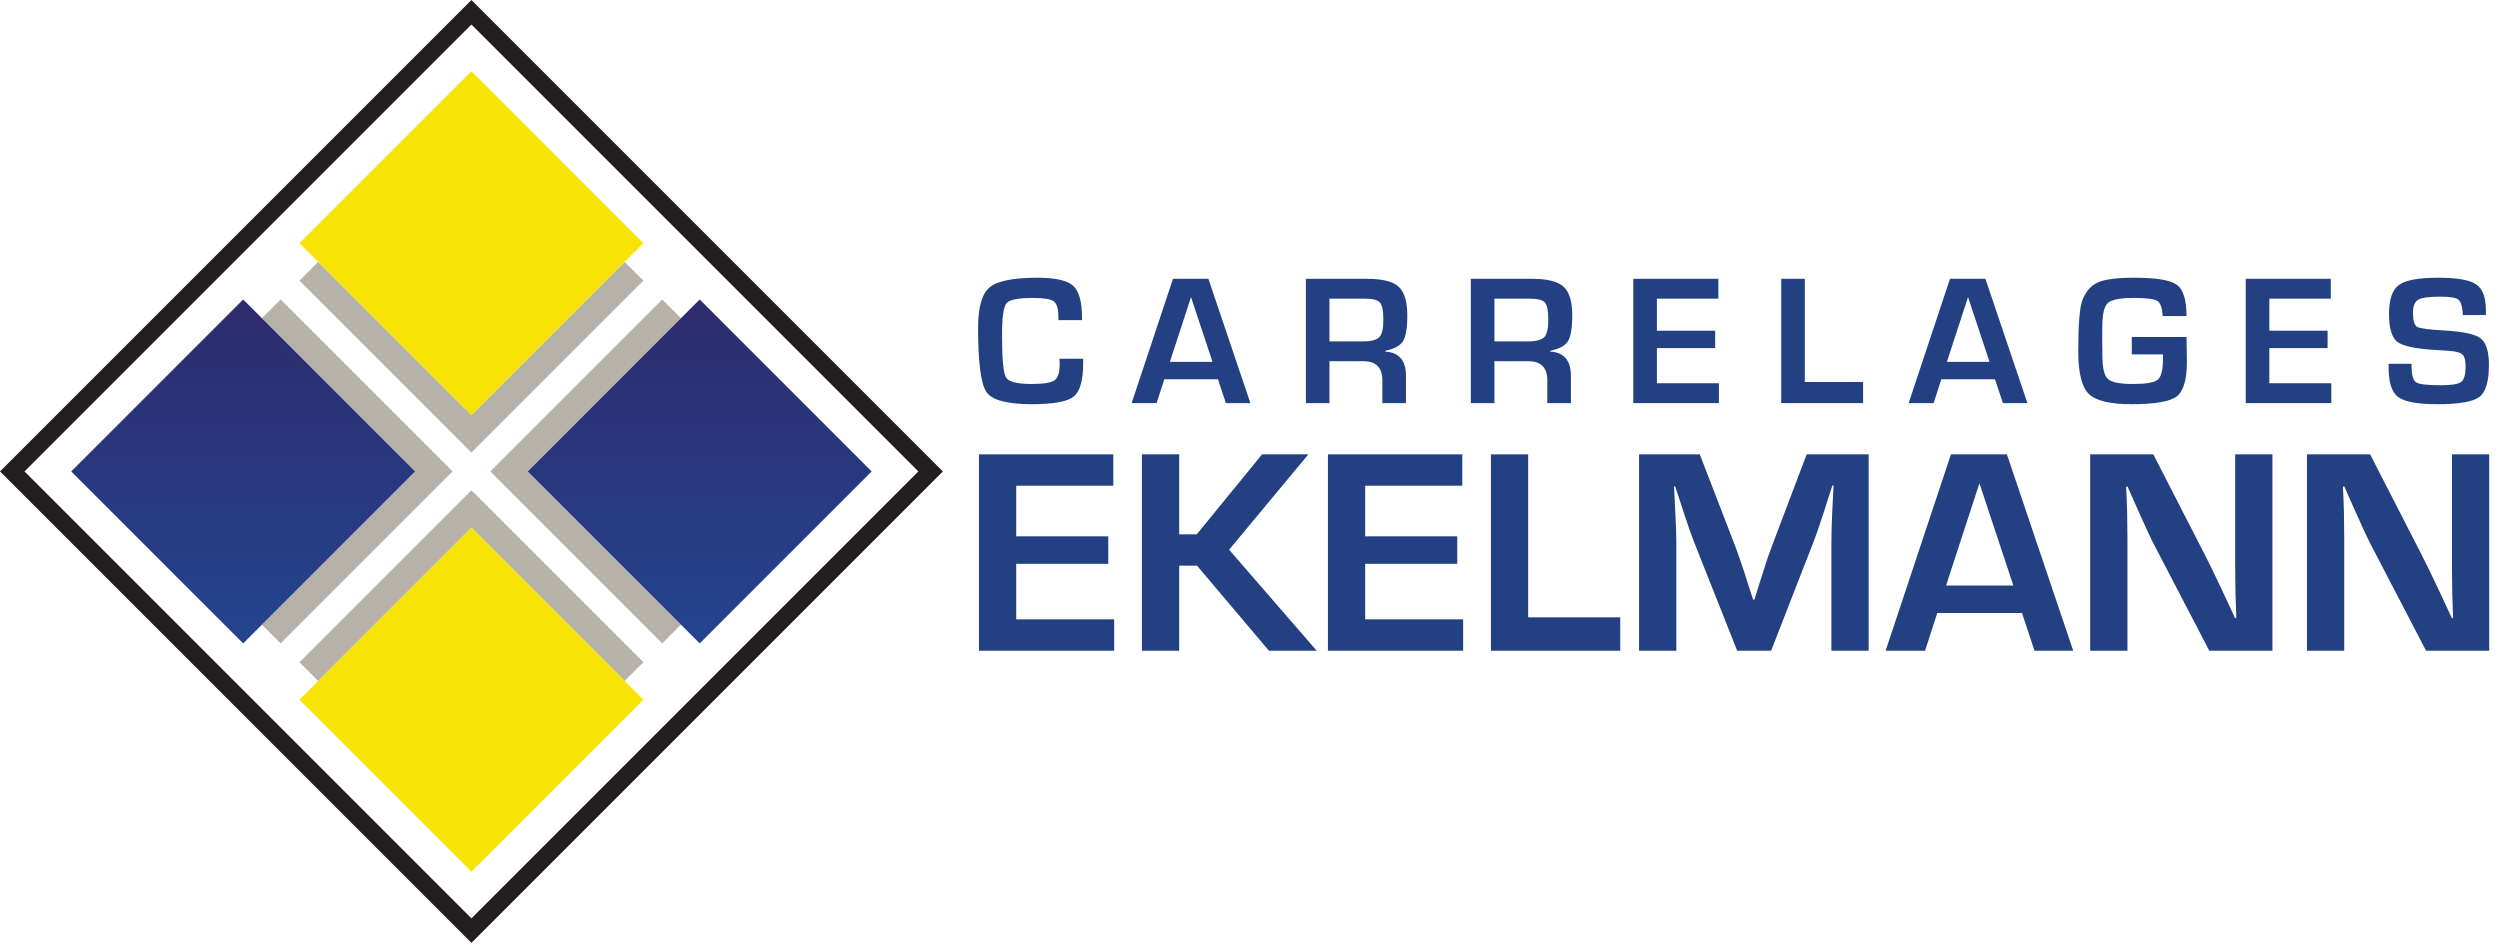 <?xml version="1.0" encoding="utf-8"?>
<svg width="245px" height="93px" viewbox="0 0 245 93" version="1.1" xmlns:xlink="http://www.w3.org/1999/xlink" xmlns="http://www.w3.org/2000/svg">
  <defs>
    <linearGradient x1="0.5" y1="0.047" x2="0.5" y2="0.945" id="gradient_1">
      <stop offset="0" stop-color="#2D2D6E" />
      <stop offset="1" stop-color="#24428E" />
    </linearGradient>
    <linearGradient x1="0.5" y1="0.048" x2="0.5" y2="0.945" id="gradient_2">
      <stop offset="0" stop-color="#2D2D6E" />
      <stop offset="1" stop-color="#24428E" />
    </linearGradient>
    <path d="M16.853 0L0 16.853L16.853 33.706L33.706 16.853L16.853 0Z" transform="translate(0.14 0.036)" id="path_1" />
    <path d="M16.853 0L0 16.853L16.853 33.706L33.706 16.853L16.853 0Z" transform="translate(0.04 0.036)" id="path_2" />
    <path d="M0 0L17.861 0L17.861 19.243L0 19.243L0 0Z" transform="translate(0.063 0.073)" id="path_3" />
    <clipPath id="mask_1">
      <use xlink:href="#path_1" />
    </clipPath>
    <clipPath id="mask_2">
      <use xlink:href="#path_2" />
    </clipPath>
    <clipPath id="mask_3">
      <use xlink:href="#path_3" />
    </clipPath>
  </defs>
  <g id="Logo">
    <path d="M46.201 0L0 46.201L46.201 92.402L46.201 92.402L92.402 46.201L46.201 0ZM2.403 46.201L46.201 2.403L89.999 46.201L46.201 89.999L2.403 46.201Z" transform="translate(3.1544925E-05 -4.731739E-05)" id="Fill-1" fill="#231F20" fill-rule="evenodd" stroke="none" />
    <path d="M1.835 0L0 1.835L16.853 18.688L33.706 1.835L31.87 0L16.853 15.017L1.835 0Z" transform="translate(29.348 25.668)" id="Fill-2" fill="#B6B1A9" fill-rule="evenodd" stroke="none" />
    <path d="M16.853 0L0 16.853L16.853 33.706L33.706 16.853L16.853 0Z" transform="translate(29.348 6.98)" id="Fill-3" fill="#F7E405" fill-rule="evenodd" stroke="none" />
    <path d="M18.688 31.87L3.671 16.853L18.688 1.835L16.853 0L0 16.853L16.853 33.706L18.688 31.87Z" transform="translate(48.045 29.348)" id="Fill-4" fill="#B6B1A9" fill-rule="evenodd" stroke="none" />
    <g id="Group-7" transform="translate(51.576 29.312)">
      <path d="M16.853 0L0 16.853L16.853 33.706L33.706 16.853L16.853 0Z" transform="translate(0.14 0.036)" id="Clip-6" fill="none" fill-rule="evenodd" stroke="none" />
      <g clip-path="url(#mask_1)">
        <path d="M16.853 0L0 16.853L16.853 33.706L33.706 16.853L16.853 0Z" transform="translate(0.14 0.036)" id="Fill-5" fill="url(#gradient_1)" fill-rule="evenodd" stroke="none" />
      </g>
    </g>
    <path d="M16.853 3.671L31.87 18.688L33.706 16.853L16.853 0L0 16.853L1.835 18.688L16.853 3.671Z" transform="translate(29.348 48.046)" id="Fill-8" fill="#B6B1A9" fill-rule="evenodd" stroke="none" />
    <path d="M16.853 0L0 16.853L16.853 33.706L33.706 16.853L16.853 0Z" transform="translate(29.348 51.716)" id="Fill-9" fill="#F7E405" fill-rule="evenodd" stroke="none" />
    <path d="M0 31.87L1.835 33.706L18.688 16.853L1.835 0L0 1.835L15.017 16.853L0 31.87Z" transform="translate(25.668 29.348)" id="Fill-10" fill="#B6B1A9" fill-rule="evenodd" stroke="none" />
    <g id="Group-13" transform="translate(6.94 29.312)">
      <path d="M16.853 0L0 16.853L16.853 33.706L33.706 16.853L16.853 0Z" transform="translate(0.04 0.036)" id="Clip-12" fill="none" fill-rule="evenodd" stroke="none" />
      <g clip-path="url(#mask_2)">
        <path d="M16.853 0L0 16.853L16.853 33.706L33.706 16.853L16.853 0Z" transform="translate(0.04 0.036)" id="Fill-11" fill="url(#gradient_2)" fill-rule="evenodd" stroke="none" />
      </g>
    </g>
    <g id="Group-51" transform="translate(95.739 27.104)">
      <path d="M7.977 7.942L10.297 7.942L10.297 8.361C10.297 10.057 9.988 11.153 9.369 11.649C8.751 12.146 7.383 12.395 5.265 12.395C2.861 12.395 1.383 12.002 0.83 11.217C0.277 10.431 0 8.332 0 4.917C0 2.906 0.375 1.584 1.124 0.95C1.874 0.317 3.441 0 5.827 0C7.564 0 8.724 0.26 9.307 0.781C9.89 1.302 10.182 2.335 10.182 3.882L10.19 4.158L7.87 4.158L7.87 3.846C7.87 3.049 7.72 2.539 7.42 2.316C7.119 2.093 6.434 1.981 5.363 1.981C3.929 1.981 3.068 2.157 2.78 2.508C2.491 2.859 2.347 3.9 2.347 5.631C2.347 7.963 2.476 9.343 2.735 9.771C2.994 10.199 3.831 10.414 5.247 10.414C6.395 10.414 7.14 10.295 7.482 10.057C7.824 9.819 7.995 9.295 7.995 8.486L7.977 7.942Z" transform="translate(0.113 0.113)" id="Fill-14" fill="#224082" fill-rule="evenodd" stroke="none" />
      <path d="M7.924 8.138L5.818 1.793L3.748 8.138L7.924 8.138ZM8.459 9.842L3.203 9.842L2.445 12.18L0 12.18L4.051 0L7.522 0L11.636 12.18L9.236 12.18L8.459 9.842Z" transform="translate(15.162 0.22)" id="Fill-16" fill="#224082" fill-rule="evenodd" stroke="none" />
      <path d="M2.311 6.13L5.631 6.13C6.422 6.13 6.947 5.989 7.205 5.706C7.464 5.424 7.594 4.857 7.594 4.006C7.594 3.138 7.482 2.577 7.259 2.324C7.036 2.072 6.547 1.945 5.791 1.945L2.311 1.945L2.311 6.13ZM0 12.18L0 0L6.005 0C7.499 0 8.528 0.259 9.093 0.776C9.658 1.294 9.94 2.231 9.94 3.587C9.94 4.818 9.799 5.66 9.517 6.112C9.234 6.564 8.656 6.877 7.781 7.049L7.781 7.13C9.131 7.213 9.807 8.001 9.807 9.494L9.807 12.18L7.496 12.18L7.496 9.958C7.496 8.703 6.877 8.075 5.64 8.075L2.311 8.075L2.311 12.18L0 12.18Z" transform="translate(32.237 0.22)" id="Fill-18" fill="#224082" fill-rule="evenodd" stroke="none" />
      <path d="M2.311 6.13L5.631 6.13C6.422 6.13 6.947 5.989 7.205 5.706C7.464 5.424 7.594 4.857 7.594 4.006C7.594 3.138 7.482 2.577 7.259 2.324C7.036 2.072 6.547 1.945 5.791 1.945L2.311 1.945L2.311 6.13ZM0 12.18L0 0L6.005 0C7.499 0 8.528 0.259 9.093 0.776C9.658 1.294 9.94 2.231 9.94 3.587C9.94 4.818 9.799 5.66 9.517 6.112C9.234 6.564 8.656 6.877 7.781 7.049L7.781 7.13C9.131 7.213 9.807 8.001 9.807 9.494L9.807 12.18L7.496 12.18L7.496 9.958C7.496 8.703 6.877 8.075 5.64 8.075L2.311 8.075L2.311 12.18L0 12.18Z" transform="translate(48.402 0.22)" id="Fill-20" fill="#224082" fill-rule="evenodd" stroke="none" />
      <path d="M2.311 1.945L2.311 5.086L8.022 5.086L8.022 6.791L2.311 6.791L2.311 10.235L8.388 10.235L8.388 12.18L0 12.18L0 0L8.334 0L8.334 1.945L2.311 1.945Z" transform="translate(64.326 0.22)" id="Fill-22" fill="#224082" fill-rule="evenodd" stroke="none" />
      <path d="M2.311 0L2.311 10.11L8.022 10.11L8.022 12.18L0 12.18L0 0L2.311 0Z" transform="translate(78.822 0.22)" id="Fill-24" fill="#224082" fill-rule="evenodd" stroke="none" />
      <path d="M7.924 8.138L5.818 1.793L3.748 8.138L7.924 8.138ZM8.459 9.842L3.203 9.842L2.445 12.18L0 12.18L4.051 0L7.522 0L11.636 12.18L9.236 12.18L8.459 9.842Z" transform="translate(91.31 0.22)" id="Fill-26" fill="#224082" fill-rule="evenodd" stroke="none" />
      <path d="M5.247 5.809L10.61 5.809L10.646 8.227C10.646 9.988 10.314 11.123 9.651 11.632C8.987 12.14 7.508 12.395 5.211 12.395C3.105 12.395 1.71 12.056 1.026 11.377C0.342 10.699 0 9.316 0 7.228C0 4.563 0.137 2.879 0.411 2.177C0.75 1.321 1.264 0.744 1.954 0.446C2.644 0.149 3.816 0 5.47 0C7.635 0 9.033 0.231 9.664 0.692C10.294 1.153 10.61 2.174 10.61 3.757L8.272 3.757C8.23 2.96 8.056 2.464 7.75 2.271C7.444 2.078 6.675 1.981 5.443 1.981C4.105 1.981 3.256 2.148 2.896 2.481C2.536 2.814 2.356 3.596 2.356 4.827L2.347 6.05L2.365 7.612C2.365 8.819 2.543 9.588 2.9 9.918C3.257 10.248 4.084 10.414 5.381 10.414C6.642 10.414 7.444 10.274 7.786 9.994C8.128 9.715 8.299 9.054 8.299 8.013L8.308 7.514L5.247 7.514L5.247 5.809Z" transform="translate(107.93 0.113)" id="Fill-28" fill="#224082" fill-rule="evenodd" stroke="none" />
      <path d="M2.311 1.945L2.311 5.086L8.022 5.086L8.022 6.791L2.311 6.791L2.311 10.235L8.388 10.235L8.388 12.18L0 12.18L0 0L8.334 0L8.334 1.945L2.311 1.945Z" transform="translate(124.344 0.22)" id="Fill-30" fill="#224082" fill-rule="evenodd" stroke="none" />
      <path d="M9.539 3.659L7.282 3.659C7.269 3.546 7.264 3.462 7.264 3.409C7.21 2.725 7.058 2.295 6.809 2.119C6.559 1.944 5.97 1.856 5.042 1.856C3.947 1.856 3.232 1.957 2.896 2.159C2.559 2.362 2.392 2.787 2.392 3.436C2.392 4.203 2.528 4.664 2.802 4.818C3.076 4.973 3.98 5.092 5.515 5.175C7.329 5.277 8.502 5.535 9.035 5.952C9.567 6.368 9.834 7.234 9.834 8.549C9.834 10.167 9.521 11.212 8.897 11.685C8.272 12.158 6.895 12.395 4.765 12.395C2.849 12.395 1.578 12.162 0.95 11.698C0.323 11.234 0.009 10.294 0.009 8.879L0 8.433L2.249 8.433L2.258 8.691C2.258 9.542 2.406 10.063 2.704 10.253C3.001 10.443 3.813 10.538 5.14 10.538C6.175 10.538 6.835 10.428 7.121 10.208C7.406 9.988 7.549 9.48 7.549 8.682C7.549 8.093 7.441 7.702 7.223 7.509C7.006 7.316 6.538 7.198 5.818 7.157L4.542 7.076C2.615 6.963 1.383 6.696 0.848 6.273C0.312 5.851 0.045 4.943 0.045 3.551C0.045 2.13 0.367 1.182 1.013 0.709C1.658 0.237 2.948 0 4.881 0C6.713 0 7.948 0.217 8.584 0.652C9.221 1.086 9.539 1.933 9.539 3.195L9.539 3.659Z" transform="translate(138.341 0.113)" id="Fill-32" fill="#224082" fill-rule="evenodd" stroke="none" />
      <path d="M3.651 3.073L3.651 8.035L12.673 8.035L12.673 10.728L3.651 10.728L3.651 16.169L13.251 16.169L13.251 19.243L0 19.243L0 0L13.166 0L13.166 3.073L3.651 3.073Z" transform="translate(0.199 17.423)" id="Fill-34" fill="#224082" fill-rule="evenodd" stroke="none" />
      <path d="M3.651 0L3.651 7.838L5.371 7.838L11.771 0L16.31 0L8.543 9.346L17.128 19.243L12.447 19.243L5.399 10.911L3.651 10.911L3.651 19.243L0 19.243L0 0L3.651 0Z" transform="translate(16.171 17.423)" id="Fill-36" fill="#224082" fill-rule="evenodd" stroke="none" />
      <path d="M3.651 3.073L3.651 8.035L12.673 8.035L12.673 10.728L3.651 10.728L3.651 16.169L13.251 16.169L13.251 19.243L0 19.243L0 0L13.166 0L13.166 3.073L3.651 3.073Z" transform="translate(34.398 17.423)" id="Fill-38" fill="#224082" fill-rule="evenodd" stroke="none" />
      <path d="M3.651 0L3.651 15.972L12.673 15.972L12.673 19.243L0 19.243L0 0L3.651 0Z" transform="translate(50.371 17.423)" id="Fill-40" fill="#224082" fill-rule="evenodd" stroke="none" />
      <path d="M22.499 0L22.499 19.243L18.848 19.243L18.848 8.754C18.848 7.918 18.871 6.969 18.918 5.907L18.989 4.469L19.059 3.045L18.946 3.045L18.509 4.384L18.086 5.724C17.692 6.926 17.386 7.815 17.17 8.388L12.941 19.243L9.614 19.243L5.343 8.472C5.108 7.88 4.798 6.992 4.412 5.808L3.975 4.469L3.538 3.144L3.425 3.144L3.496 4.539L3.566 5.949C3.623 7.039 3.651 7.974 3.651 8.754L3.651 19.243L0 19.243L0 0L5.949 0L9.389 8.909C9.623 9.53 9.934 10.418 10.319 11.574L10.742 12.913L11.179 14.238L11.306 14.238L11.714 12.913L12.137 11.588C12.485 10.47 12.786 9.586 13.04 8.938L16.423 0L22.499 0Z" transform="translate(64.89 17.423)" id="Fill-42" fill="#224082" fill-rule="evenodd" stroke="none" />
      <path d="M12.518 12.857L9.191 2.834L5.921 12.857L12.518 12.857ZM13.364 15.549L5.061 15.549L3.863 19.243L0 19.243L6.4 0L11.884 0L18.383 19.243L14.591 19.243L13.364 15.549Z" transform="translate(89.053 17.423)" id="Fill-44" fill="#224082" fill-rule="evenodd" stroke="none" />
      <path d="M17.861 0L17.861 19.243L11.672 19.243L6.174 8.684C5.902 8.158 5.474 7.237 4.892 5.921L4.271 4.539L3.665 3.158L3.524 3.158L3.581 4.426L3.623 5.681L3.651 8.205L3.651 19.243L0 19.243L0 0L6.188 0L11.193 9.755C11.635 10.62 12.147 11.668 12.73 12.899L13.463 14.464L14.196 16.043L14.322 16.043L14.28 14.802L14.238 13.561L14.21 11.08L14.21 0L17.861 0Z" transform="translate(109.099 17.423)" id="Fill-46" fill="#224082" fill-rule="evenodd" stroke="none" />
      <g id="Group-50" transform="translate(130.281 17.35)">
        <path d="M0 0L17.861 0L17.861 19.243L0 19.243L0 0Z" transform="translate(0.063 0.073)" id="Clip-49" fill="none" fill-rule="evenodd" stroke="none" />
        <g clip-path="url(#mask_3)">
          <path d="M17.861 0L17.861 19.243L11.672 19.243L6.174 8.684C5.902 8.158 5.474 7.237 4.892 5.921L4.271 4.539L3.665 3.158L3.524 3.158L3.581 4.426L3.623 5.681L3.651 8.205L3.651 19.243L0 19.243L0 0L6.188 0L11.193 9.755C11.635 10.62 12.147 11.668 12.73 12.899L13.463 14.464L14.196 16.043L14.322 16.043L14.28 14.802L14.238 13.561L14.21 11.08L14.21 0L17.861 0Z" transform="translate(0.063 0.073)" id="Fill-48" fill="#224082" fill-rule="evenodd" stroke="none" />
        </g>
      </g>
    </g>
  </g>
</svg>